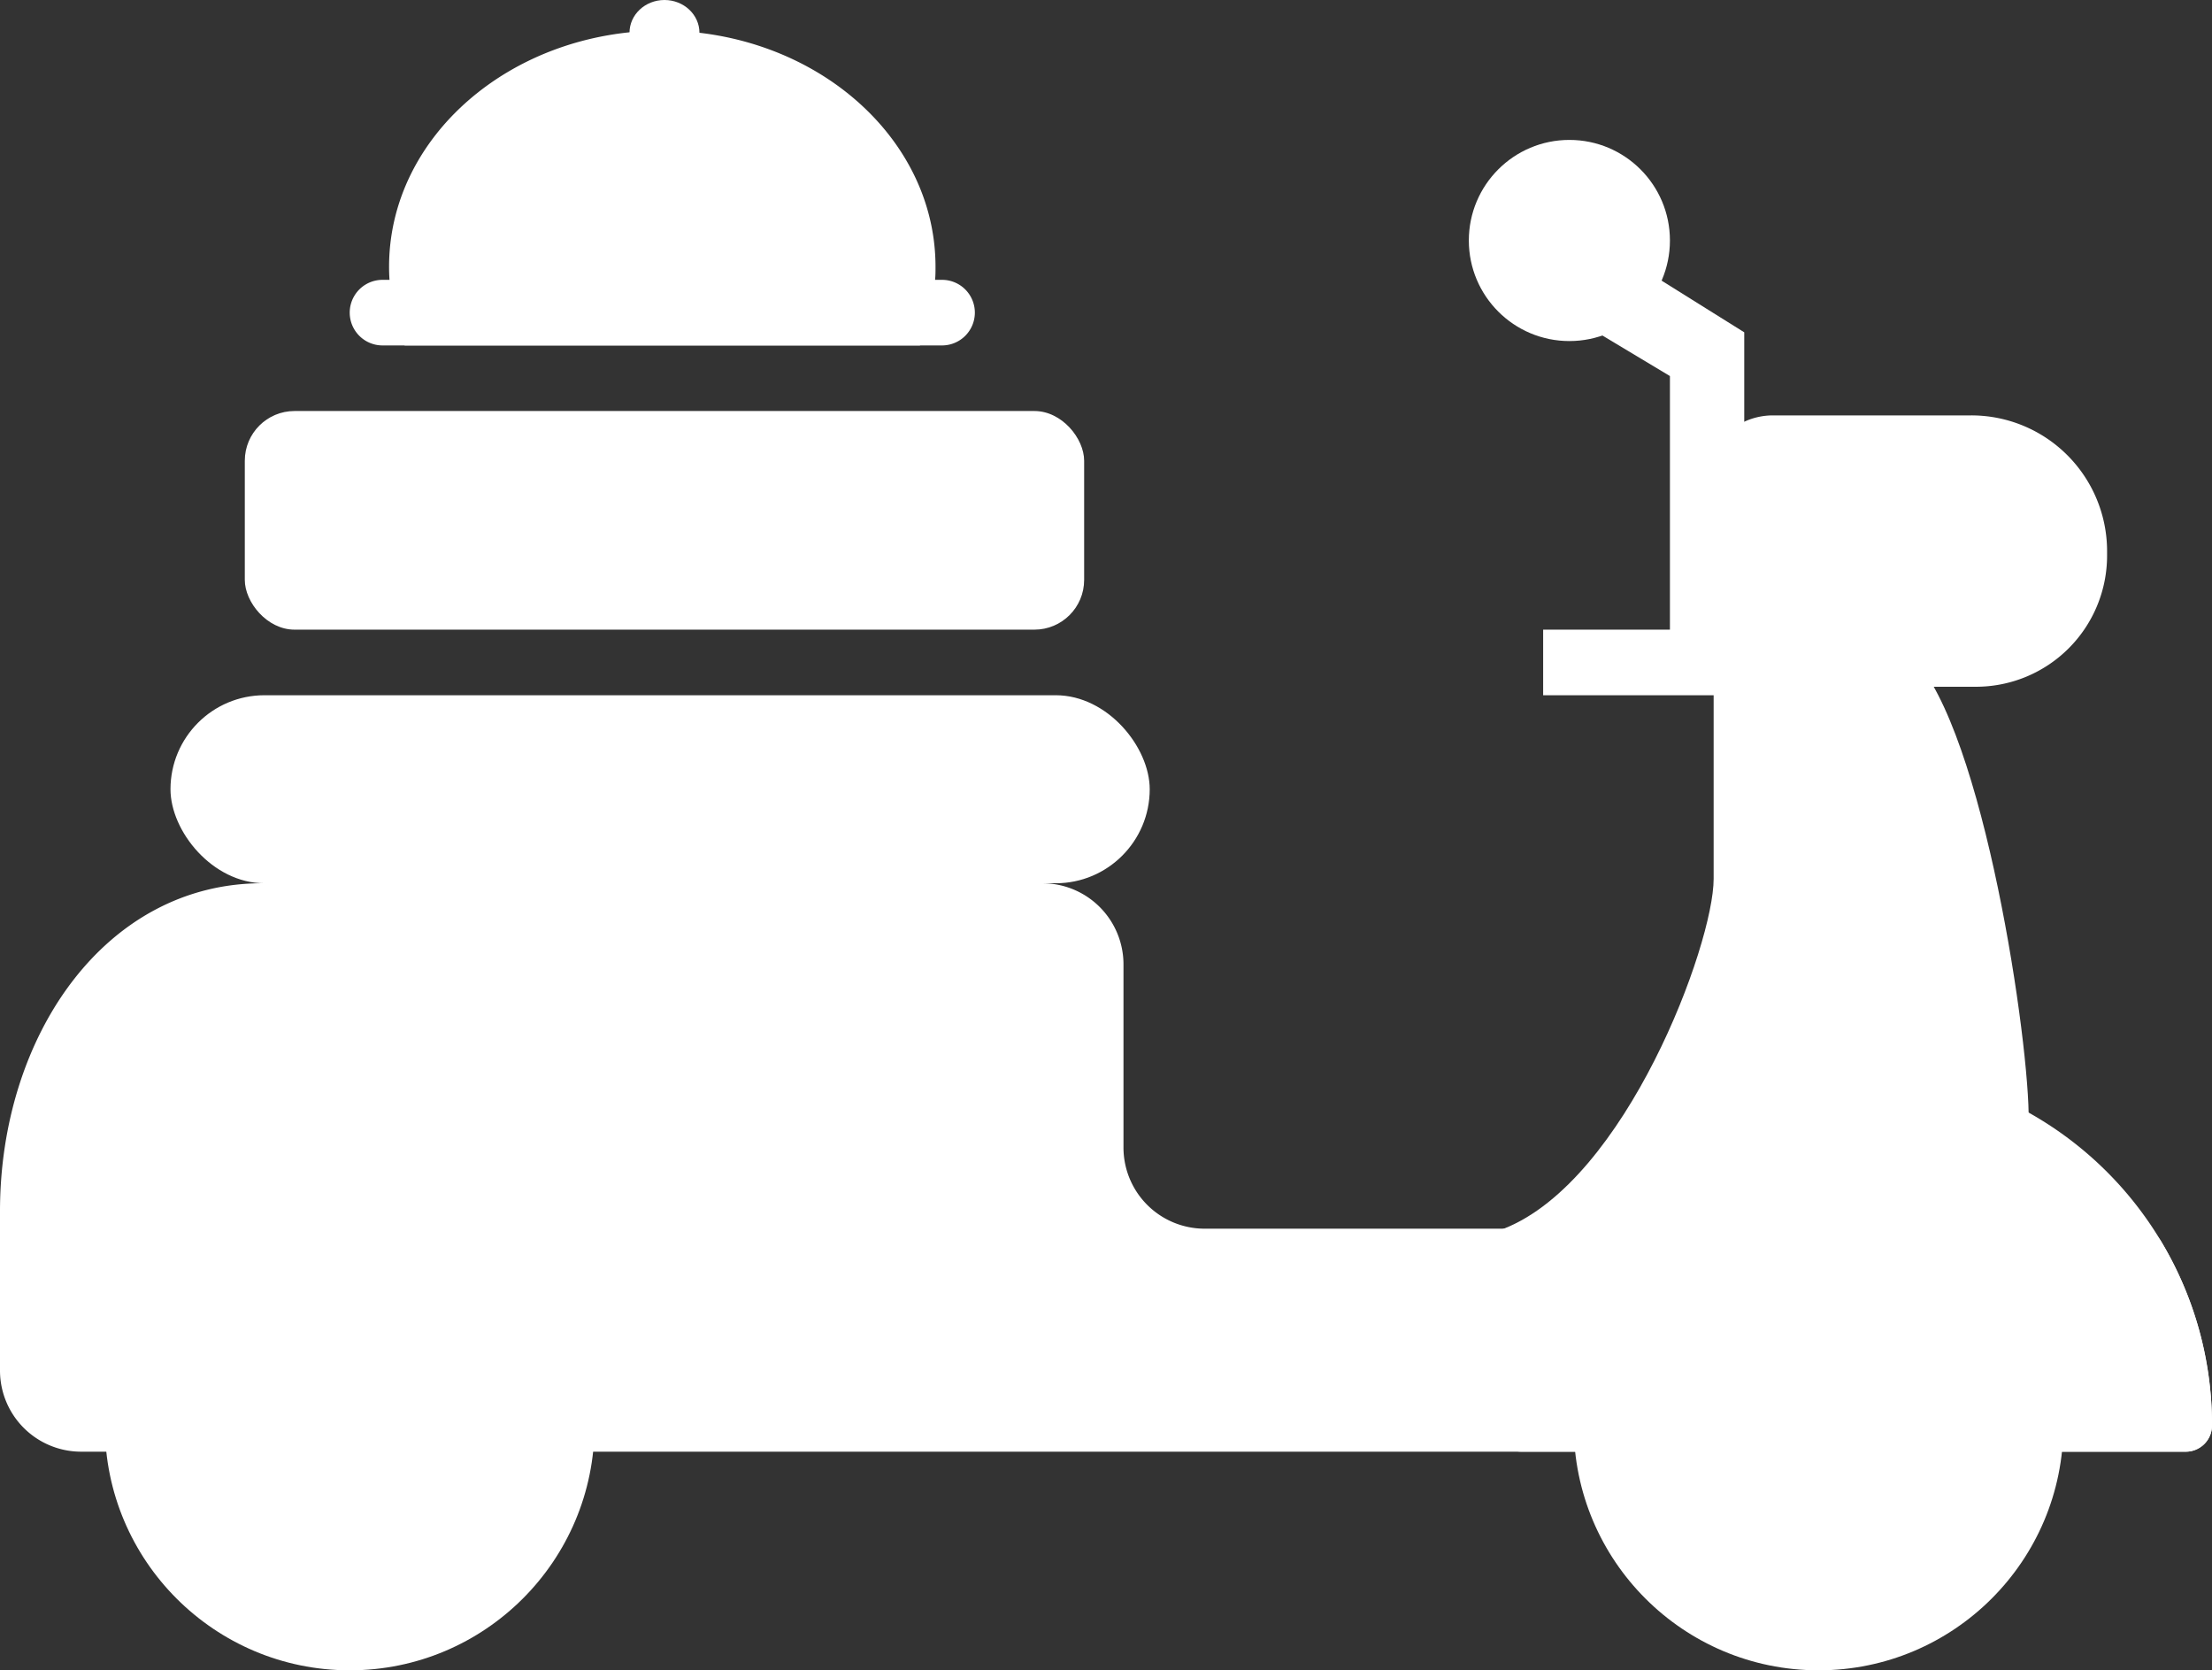 <svg id="moto" xmlns="http://www.w3.org/2000/svg" viewBox="0 0 506 382"><rect x="0" y="0" width="506" height="382" fill="#333333" stroke="none"/><defs><style>.cls-1{fill:#fff;}</style></defs><title>moto</title><rect class="cls-1" x="56" y="94" width="192" height="50" rx="11.37"/><rect class="cls-1" x="39" y="159" width="224" height="43" rx="21.5"/><path class="cls-1" d="M633,510v.06a6,6,0,0,1-6,5.94H145.57A18.56,18.56,0,0,1,127,497.43V461c0-40,24-75,60-75H365.43A18.56,18.56,0,0,1,384,404.57v41.86A18.56,18.56,0,0,0,402.57,465H616.21a6,6,0,0,1,5.16,2.92A81.42,81.42,0,0,1,633,510Z" transform="translate(-127 -184)"/><circle class="cls-1" cx="80" cy="326" r="56"/><circle class="cls-1" cx="416" cy="326" r="56"/><path class="cls-1" d="M633,510v.06a6,6,0,0,1-6,5.94H475a6,6,0,0,1-6-5.94V510a82,82,0,0,1,164,0Z" transform="translate(-127 -184)"/><circle class="cls-1" cx="359" cy="55" r="23"/><path class="cls-1" d="M405.56,95h45.37A31.06,31.06,0,0,1,482,126.06v1a30,30,0,0,1-30,30H405.56A15.56,15.56,0,0,1,390,141.44V110.56A15.56,15.56,0,0,1,405.56,95Z"/><polygon class="cls-1" points="375 61 399 76 399 159 353 159 353 144 382 144 382 86 357 71 375 61"/><path class="cls-1" d="M519,336v49c0,15-20.06,69-48,80s60,9,60,9,59-18,60-32-9-86-25-106S519,336,519,336Z" transform="translate(-127 -184)"/><path class="cls-1" d="M341,245c0,1,0,2-.1,3a47.3,47.3,0,0,1-3.46,15H219.56a47.3,47.3,0,0,1-3.46-15c-.07-1-.1-2-.1-3,0-29.82,28-54,62.5-54S341,215.18,341,245Z" transform="translate(-127 -184)"/><path class="cls-1" d="M350,255.5a7.51,7.51,0,0,1-7.5,7.5h-128a7.5,7.5,0,0,1,0-15h128A7.5,7.5,0,0,1,350,255.5Z" transform="translate(-127 -184)"/><ellipse class="cls-1" cx="152" cy="7.5" rx="8" ry="7.5"/></svg>